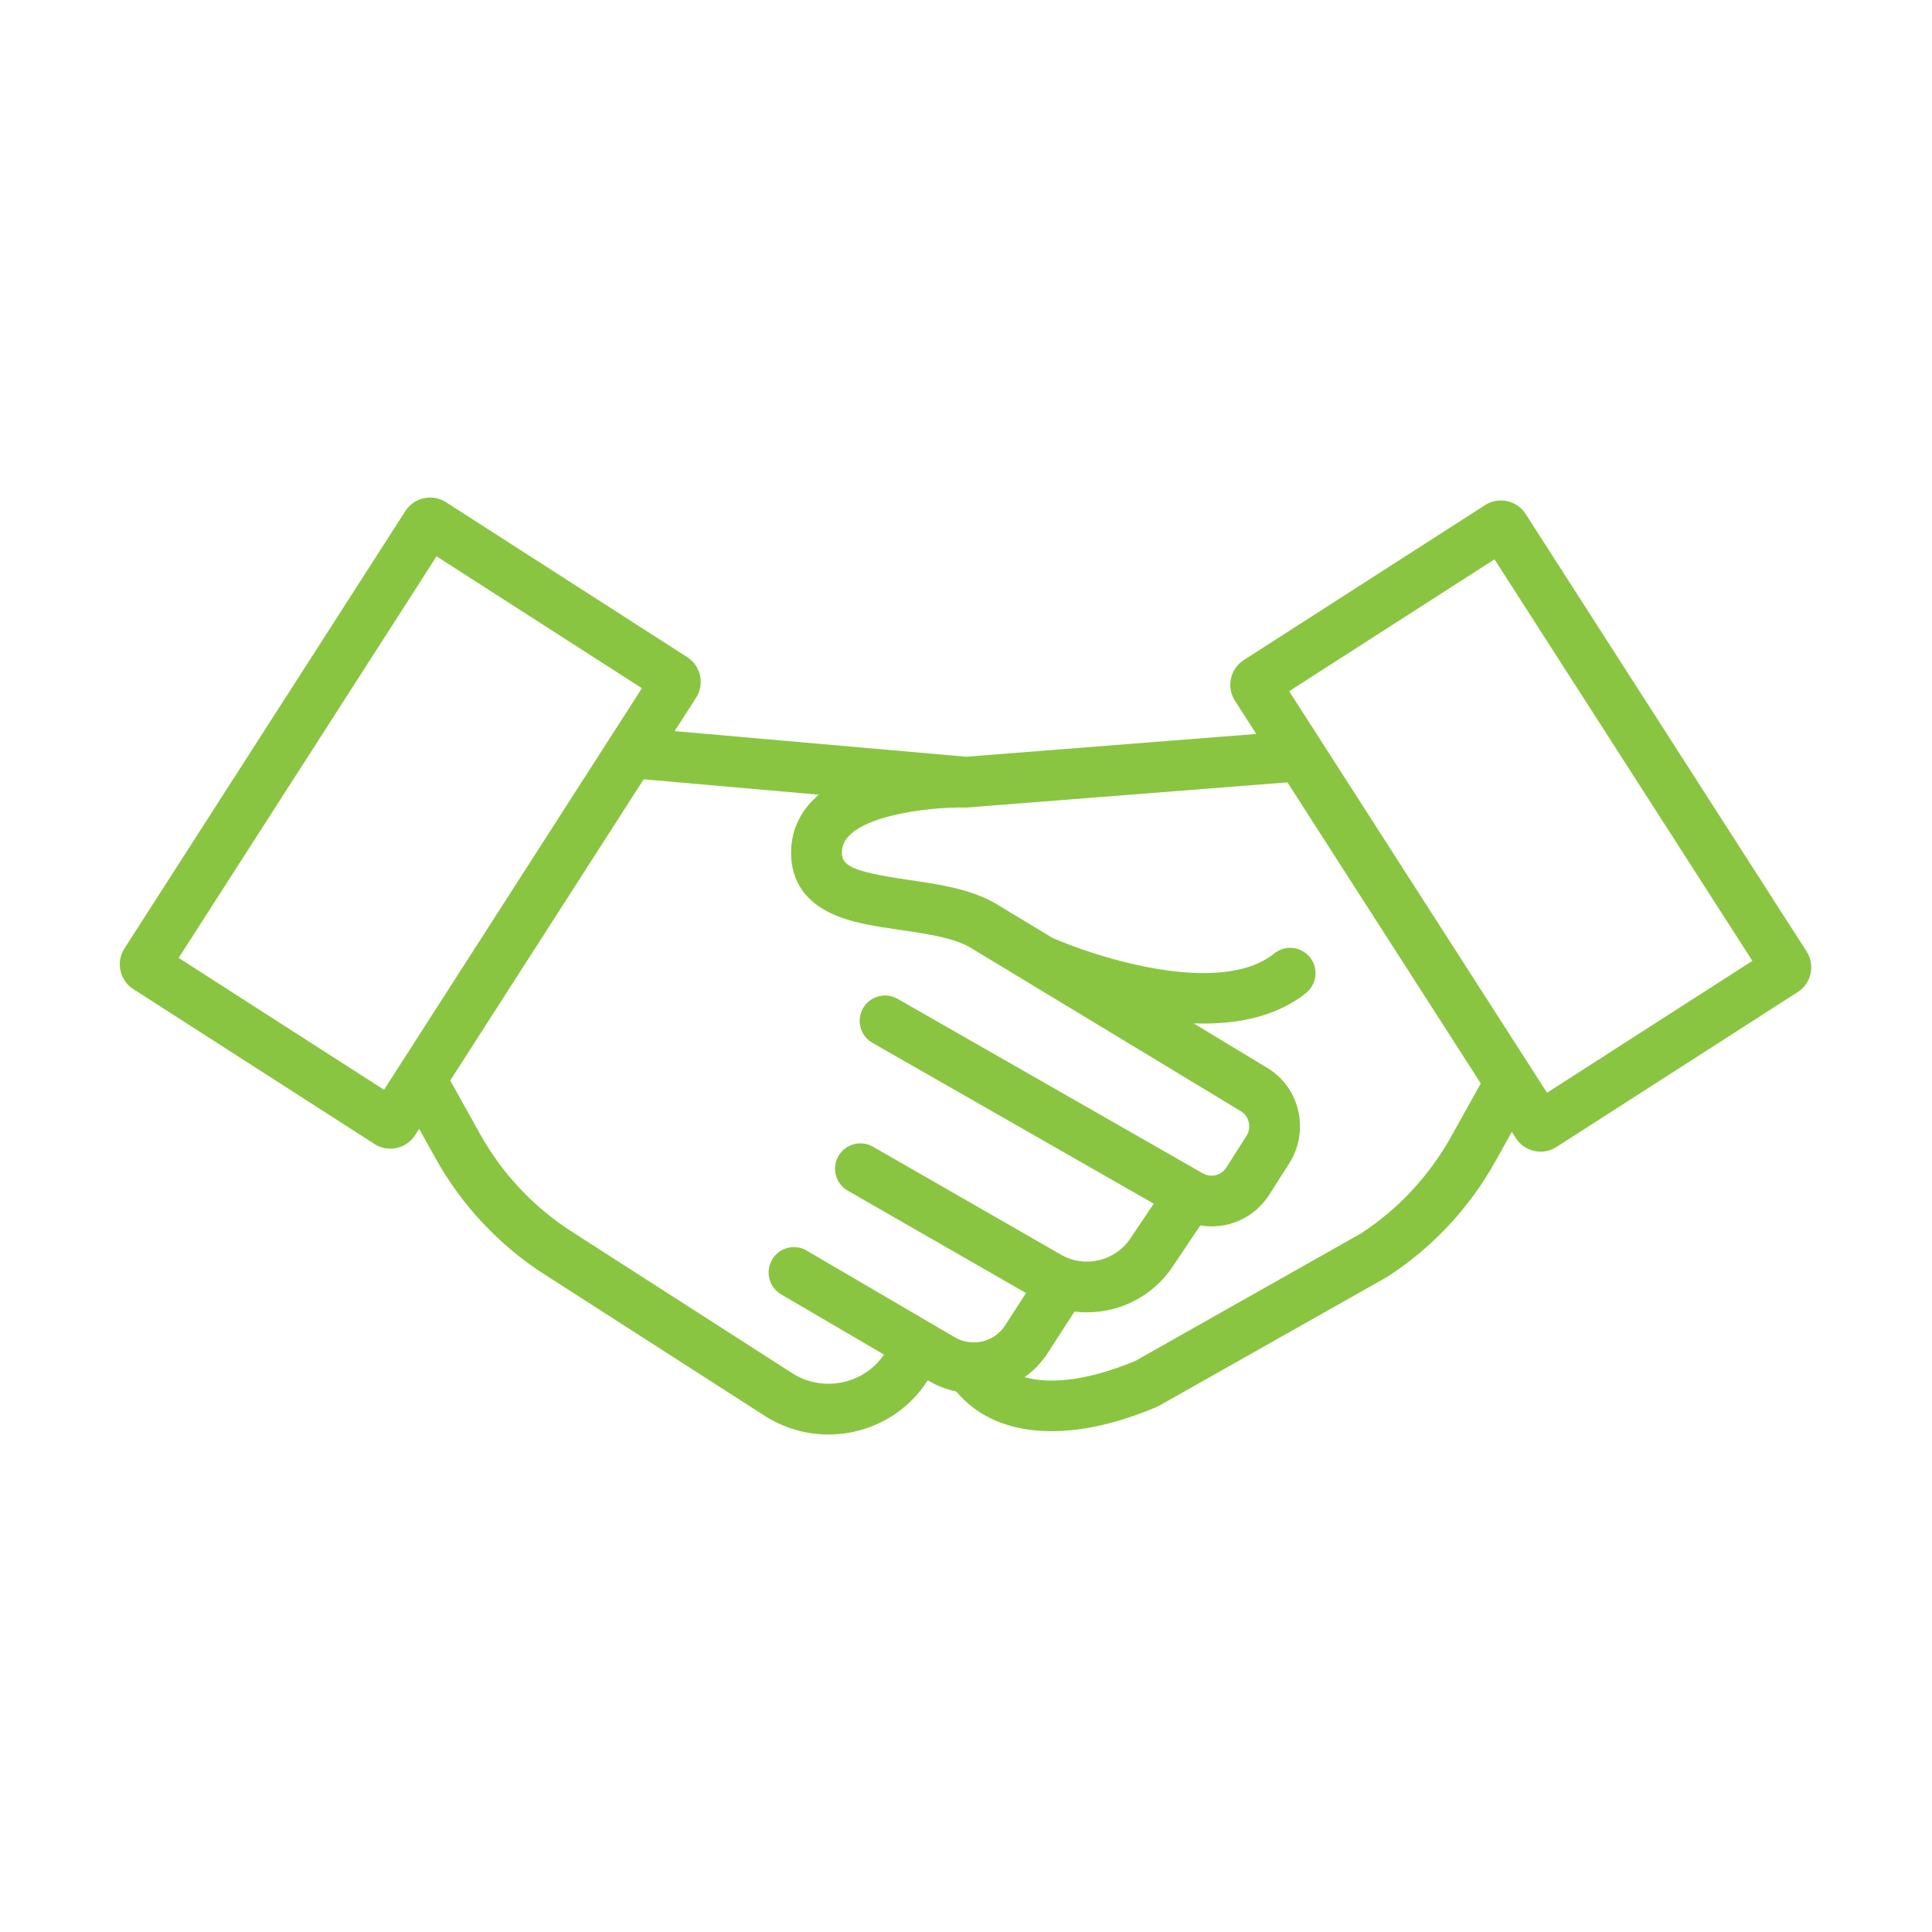 <?xml version="1.0" encoding="UTF-8"?>
<svg id="Layer_1" data-name="Layer 1" xmlns="http://www.w3.org/2000/svg" viewBox="0 0 800 800">
  <defs>
    <style>
      .cls-1 {
        fill: #8ac541;
      }
    </style>
  </defs>
  <path class="cls-1" d="M748.07,393.96l-116.34-181.14c-1.75-2.73-4.47-4.62-7.65-5.31-3.18-.69-6.43-.1-9.16,1.65l-99.91,64.17c-5.64,3.62-7.28,11.16-3.66,16.8l8.85,13.79-120.16,9.43-120.69-10.61,8.88-13.83c3.62-5.64,1.98-13.18-3.66-16.8l-99.91-64.17c-5.64-3.62-13.18-1.98-16.8,3.66l-116.34,181.15c-3.62,5.64-1.98,13.18,3.66,16.8l99.91,64.17c1.96,1.26,4.23,1.92,6.55,1.92,4.17,0,8-2.09,10.25-5.59l1.67-2.6,7.05,12.64c10.72,19.12,26.08,35.49,44.44,47.34l91.6,58.83c7.93,5.07,17.04,7.75,26.35,7.75,3.5,0,7.02-.38,10.47-1.13,12.77-2.77,23.68-10.34,30.71-21.33l.48.28c3.52,2.07,7.33,3.54,11.31,4.35,8.94,10.76,22.55,16.45,39.4,16.45,13.12,0,27.74-3.35,43.43-9.97.37-.16.74-.34,1.09-.53l94.13-53.17c.18-.1.36-.21.53-.32,18.34-11.84,33.7-28.21,44.43-47.35l7.03-12.61,1.68,2.61c1.75,2.73,4.47,4.62,7.65,5.31,3.15.69,6.45.09,9.16-1.65l99.91-64.17c2.73-1.75,4.62-4.47,5.31-7.64.69-3.17.11-6.43-1.65-9.16ZM265.8,284.99l-12.96,20.17c-.41.52-.77,1.08-1.08,1.68l-86.27,134.32c-.09.14-.18.27-.24.38l-6.24,9.71-85.03-54.61,106.79-166.27,85.03,54.61ZM319.71,521.61c-1.42,2.42-1.81,5.25-1.1,7.96.71,2.71,2.43,4.99,4.85,6.41l42.58,24.93c-4,5.86-10.01,9.9-17.02,11.43-7.29,1.58-14.76.24-21.04-3.77l-91.56-58.8c-15.48-9.99-28.44-23.8-37.48-39.93l-12.51-22.43,80.1-124.72,72.52,6.38c-6.8,5.75-10.71,13.08-11.37,21.38-.7,8.75,1.57,20.66,16.31,27.68,8.28,3.95,18.4,5.43,29.12,6.99,10.82,1.58,22.01,3.21,28.89,7.37l111.86,67.68c1.61.97,2.75,2.56,3.21,4.48.47,1.98.16,3.97-.87,5.6l-8.43,13.25c-2.09,3.25-6.36,4.28-9.73,2.34l-126.36-72.24c-2.43-1.39-5.27-1.75-7.97-1.02-2.71.74-4.96,2.48-6.35,4.92-1.39,2.44-1.75,5.27-1.02,7.97s2.48,4.96,4.92,6.35l116.47,66.59-9.62,14.35c-6.31,9.47-18.94,12.45-28.74,6.79l-77.88-44.72c-5.02-2.88-11.45-1.14-14.33,3.88-2.88,5.02-1.14,11.45,3.88,14.33l73.82,42.38-8.56,13.24c-2.88,4.52-7.75,7.2-13.08,7.2-.04,0-.07,0-.11,0-.54-.08-1.1-.11-1.65-.1-2.2-.25-4.28-.94-6.18-2.06l-61.23-35.85c-2.42-1.42-5.25-1.81-7.96-1.1-2.71.71-4.99,2.43-6.41,4.85ZM434,560.01l10.94-16.92c1.75.22,3.46.32,5.12.32,14.33,0,27.62-7.1,35.55-18.98l11.41-17.01c1.56.26,3.13.4,4.68.4,9.66,0,18.56-4.86,23.8-13l8.49-13.34c4.02-6.38,5.31-14.29,3.55-21.68-1.77-7.44-6.31-13.69-12.78-17.6l-30.46-18.43c1.35.05,2.68.07,3.98.07,17.78,0,32.09-4.27,42.54-12.69,2.18-1.76,3.55-4.26,3.85-7.05.3-2.79-.5-5.53-2.26-7.71-1.76-2.18-4.26-3.55-7.05-3.85-2.78-.3-5.53.5-7.71,2.26-22.46,18.1-73.86,1.5-91.97-6.5l-22.77-13.78c-10.51-6.36-23.84-8.3-36.73-10.18-24.29-3.54-28.02-6.04-27.53-12.23,1.11-14.02,35.52-18.04,51.07-17.73h.37c.37,0,.76-.02,1.14-.07l131.87-10.35,80.06,124.66-12.5,22.41c-9.01,16.07-21.9,29.83-37.2,39.76l-93.36,52.74c-18.31,7.63-34.42,9.97-45.85,6.72,3.89-2.73,7.16-6.17,9.75-10.23ZM725.62,397.87l-85.03,54.61-6.17-9.6c-.13-.21-.26-.42-.37-.58l-100.24-156.08,85.03-54.61,106.79,166.27Z"/>
</svg>